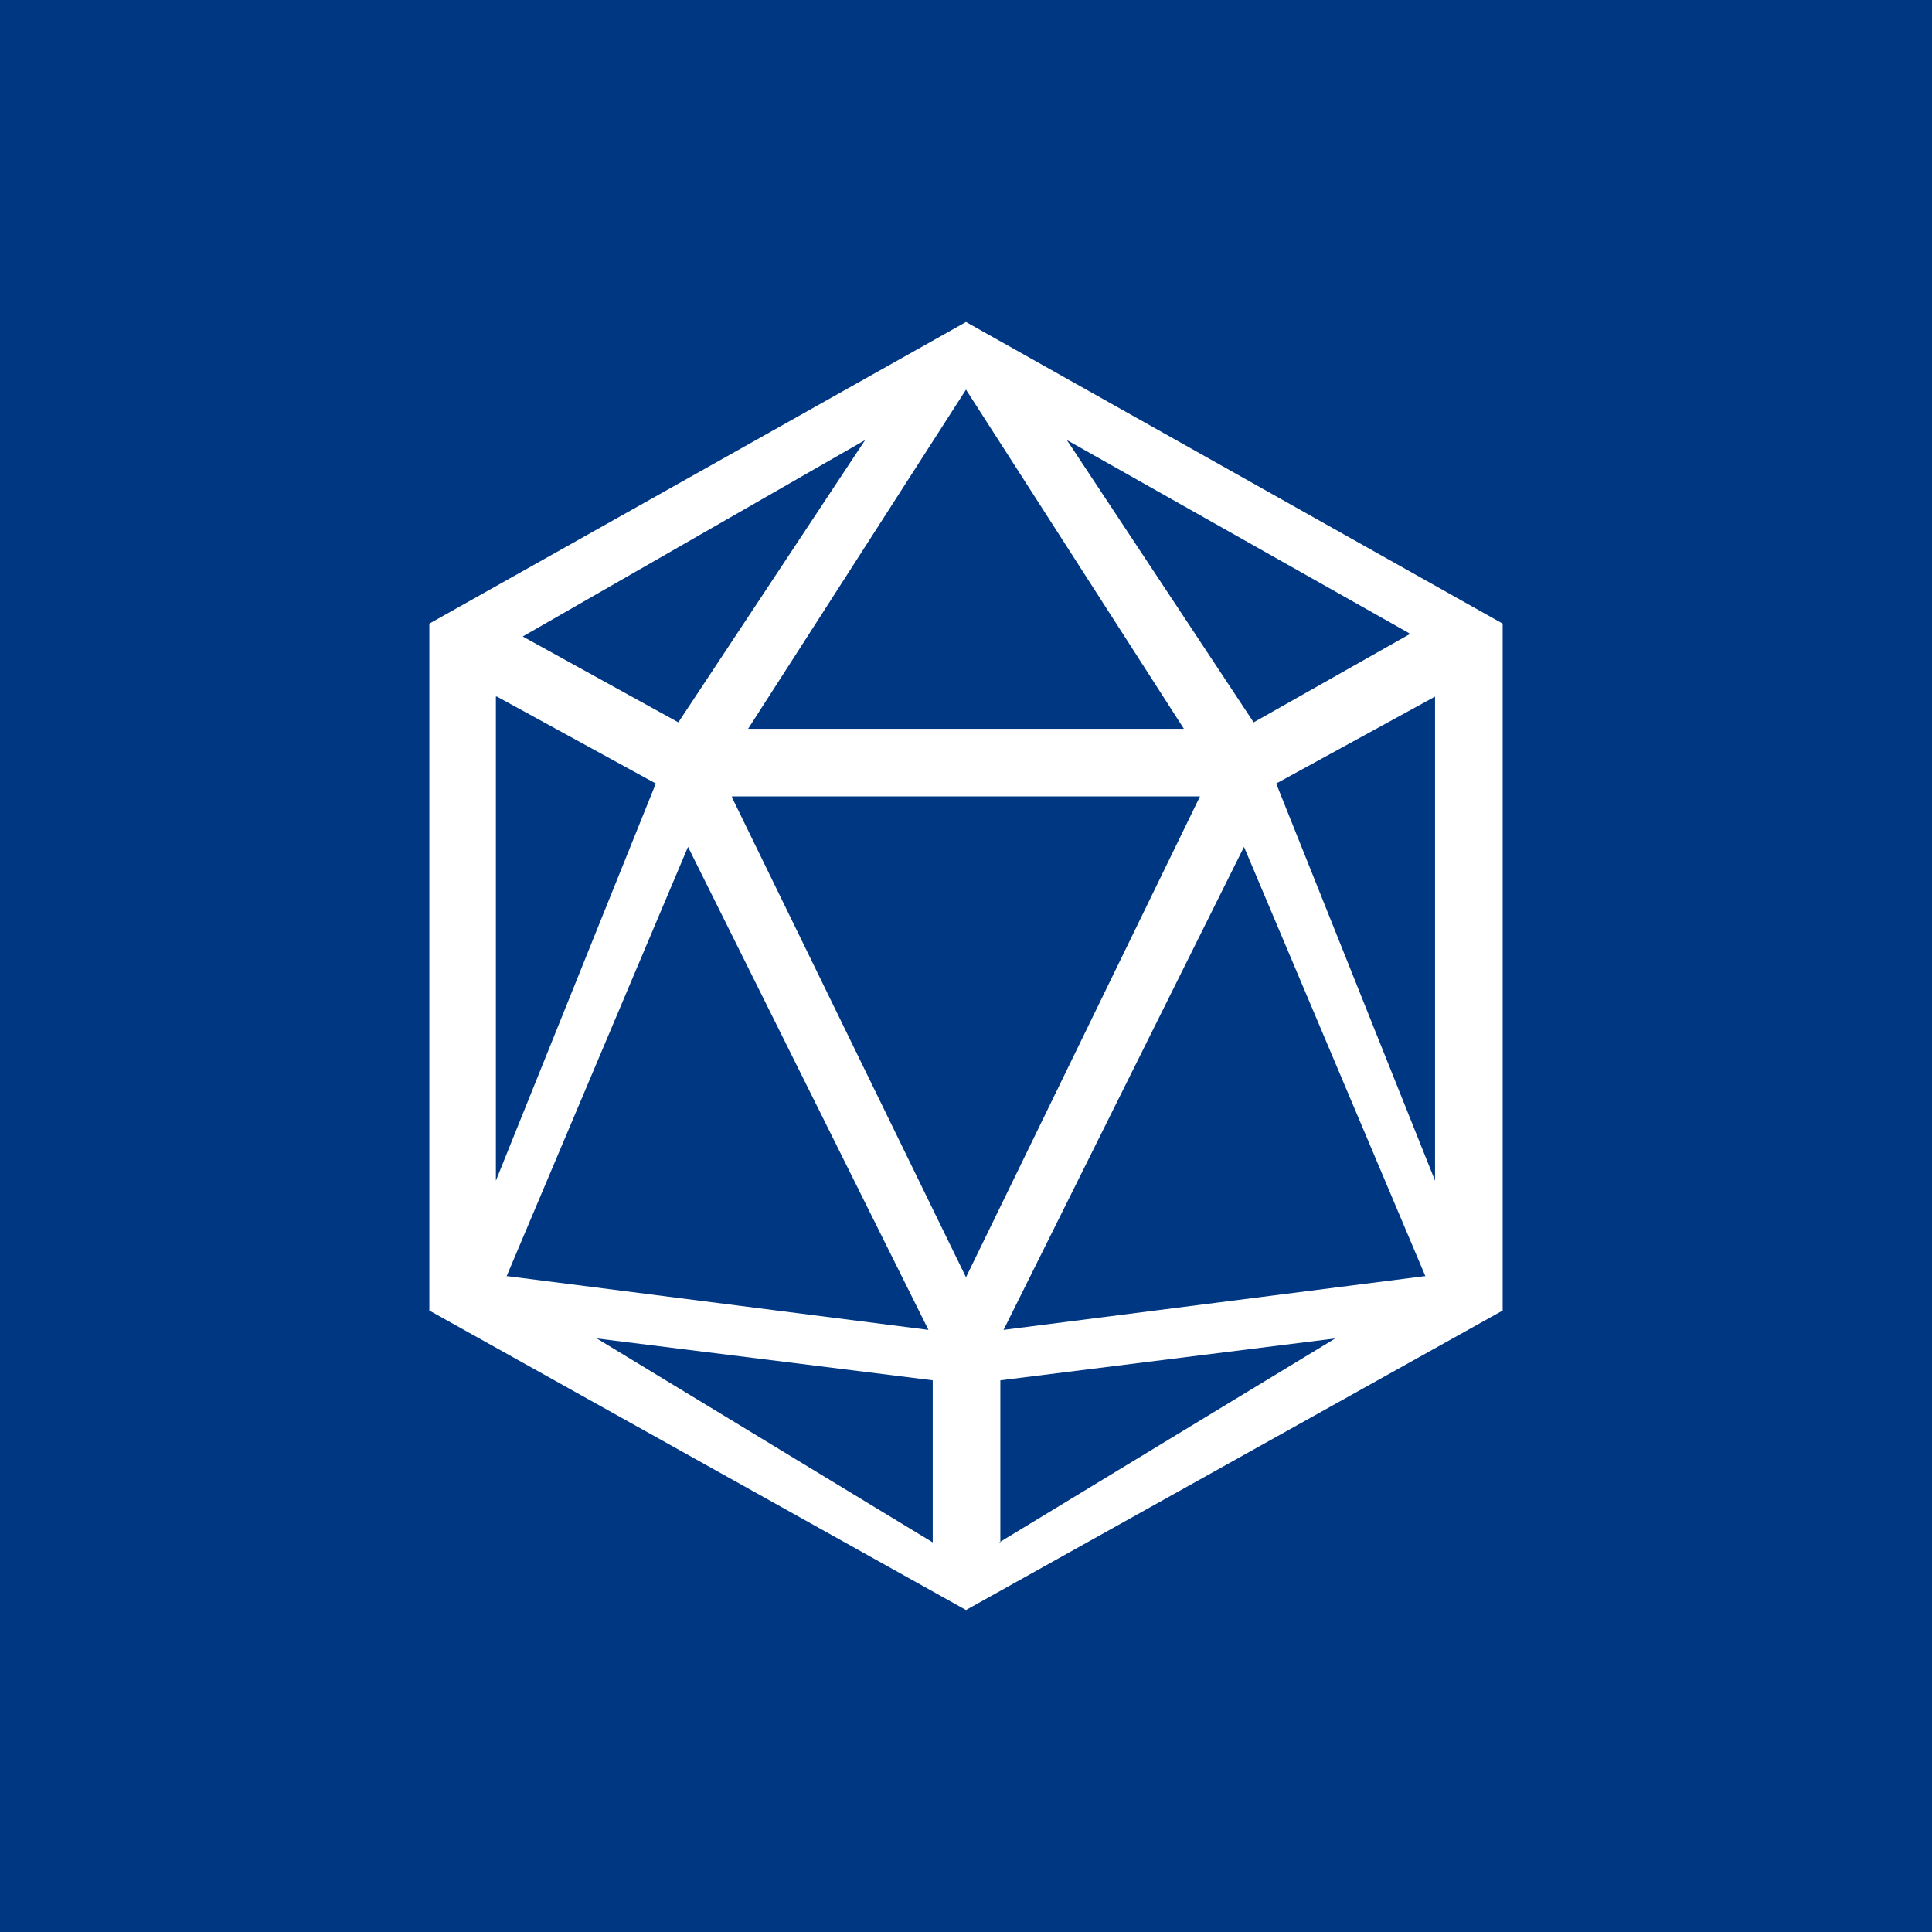 <!-- by TradingView --><svg width="18" height="18" viewBox="0 0 18 18" xmlns="http://www.w3.org/2000/svg"><path fill="#003783" d="M0 0h18v18H0z"/><path fill-rule="evenodd" d="M9 3 4 5.81v6.4L9 15l5-2.79v-6.4L9 3Zm0 .63L6.97 6.79h4.06L9 3.63Zm-2.18 3.8L9 11.9l2.18-4.48H6.82Zm2.5 6.94v-1.51l3.12-.39-3.13 1.9Zm-.63-1.51-3.13-.39 3.13 1.9v-1.51ZM4.63 6.49l1.48.81L4.62 11V6.49Zm.1 5.4 3.92.5-2.24-4.5-1.69 4Zm.14-5.96 1.45.8L8.06 4.1 4.87 5.93Zm8.5.56-1.48.81 1.48 3.7V6.49Zm-.1 5.4-3.92.5 2.24-4.5 1.69 4Zm-.14-5.98-1.45.82L9.94 4.1l3.19 1.8Z" fill="#fff"/></svg>